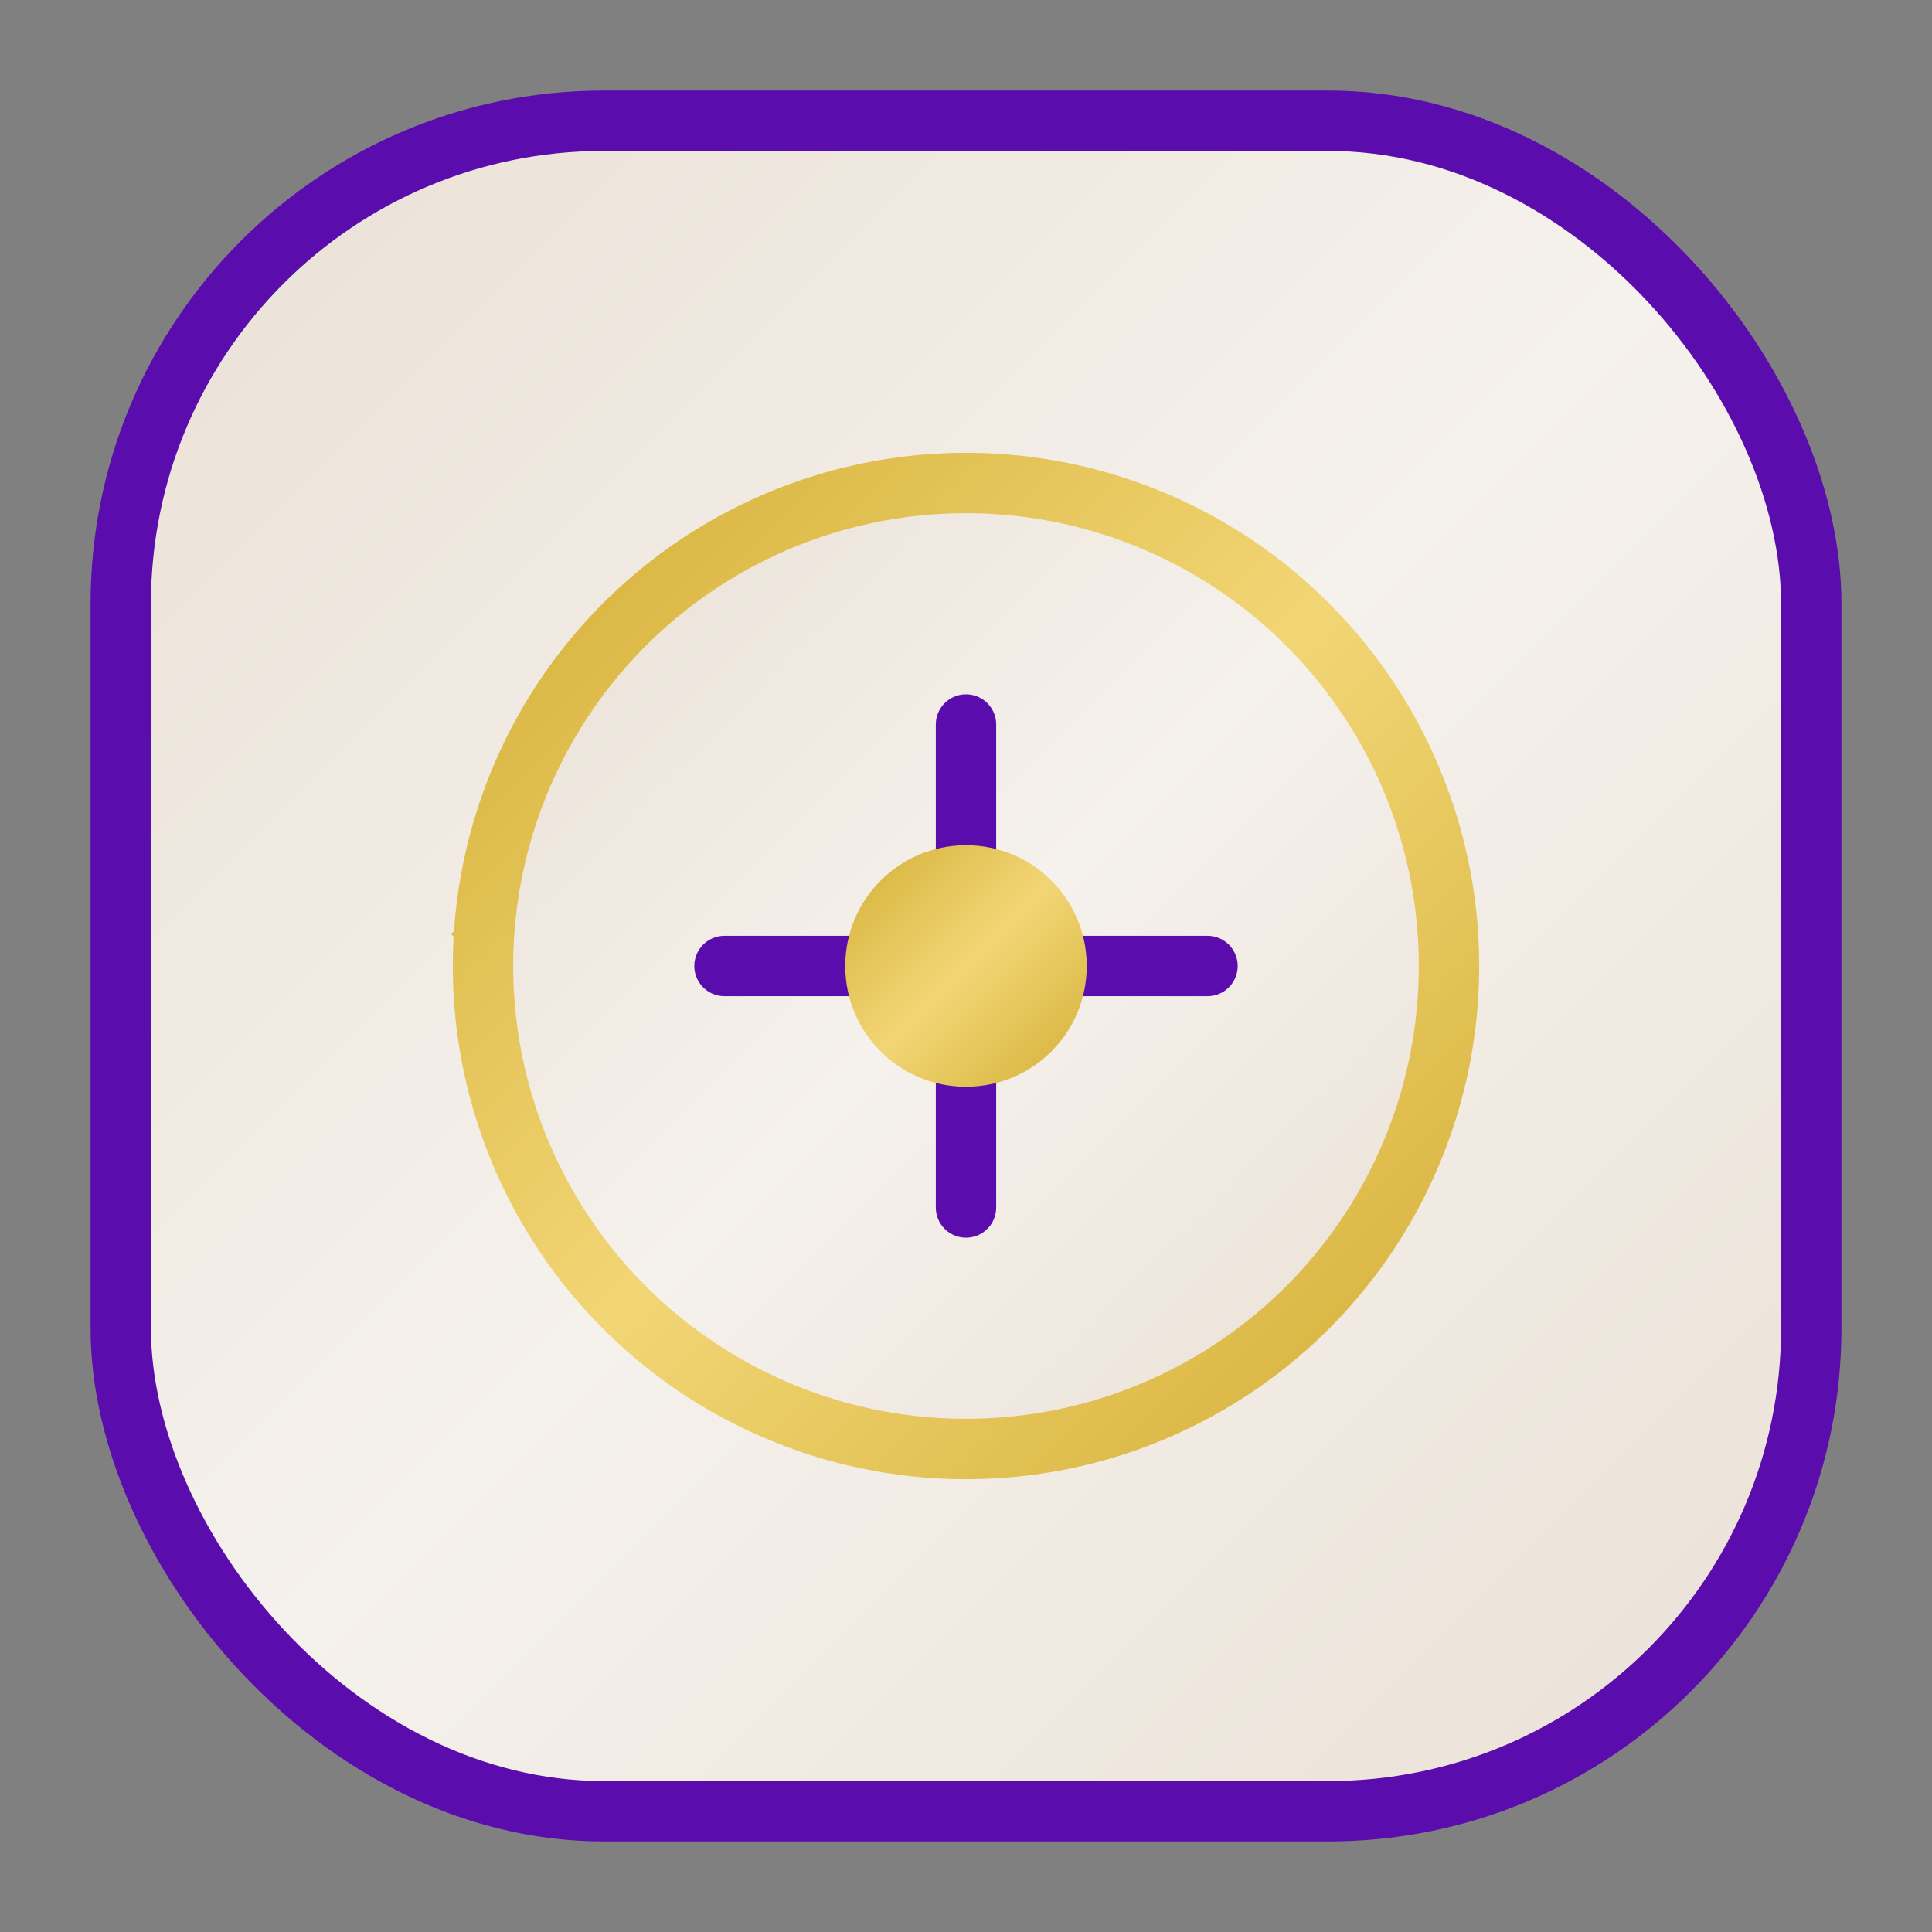 <?xml version="1.0" encoding="UTF-8"?>
<svg width="32" height="32" viewBox="0 0 32 32" xmlns="http://www.w3.org/2000/svg">
  <rect x="0" y="0" width="32" height="32" fill="#808080" stroke="none"/>
  <!-- Stylized card shape with oyster shell design for favicon -->
  <defs>
    <linearGradient id="pearlGradient" x1="0%" y1="0%" x2="100%" y2="100%">
      <stop offset="0%" stop-color="#EAE0D5" />
      <stop offset="50%" stop-color="#F5F1EC" />
      <stop offset="100%" stop-color="#EAE0D5" />
    </linearGradient>
    <linearGradient id="goldAccent" x1="0%" y1="0%" x2="100%" y2="100%">
      <stop offset="0%" stop-color="#D4AF37" />
      <stop offset="50%" stop-color="#F2D675" />
      <stop offset="100%" stop-color="#D4AF37" />
    </linearGradient>
  </defs>
  
  <!-- Main rounded square with pearl gradient -->
  <rect x="2" y="2" width="28" height="28" rx="8" ry="8" fill="url(#pearlGradient)" stroke="#5A0DAC" stroke-width="1" />
  
  <!-- Gold accent wave pattern -->
  <path d="M8,16 C12,12 16,20 24,16" stroke="url(#goldAccent)" stroke-width="1.5" fill="none" />
  
  <!-- Circular emblem -->
  <circle cx="16" cy="16" r="8" fill="url(#pearlGradient)" stroke="url(#goldAccent)" stroke-width="1" />
  
  <!-- Stylized route paths -->
  <path d="M12,16 L20,16 M16,12 L16,20" stroke="#5A0DAC" stroke-width="1" stroke-linecap="round" />
  <circle cx="16" cy="16" r="2" fill="url(#goldAccent)" />
</svg>
